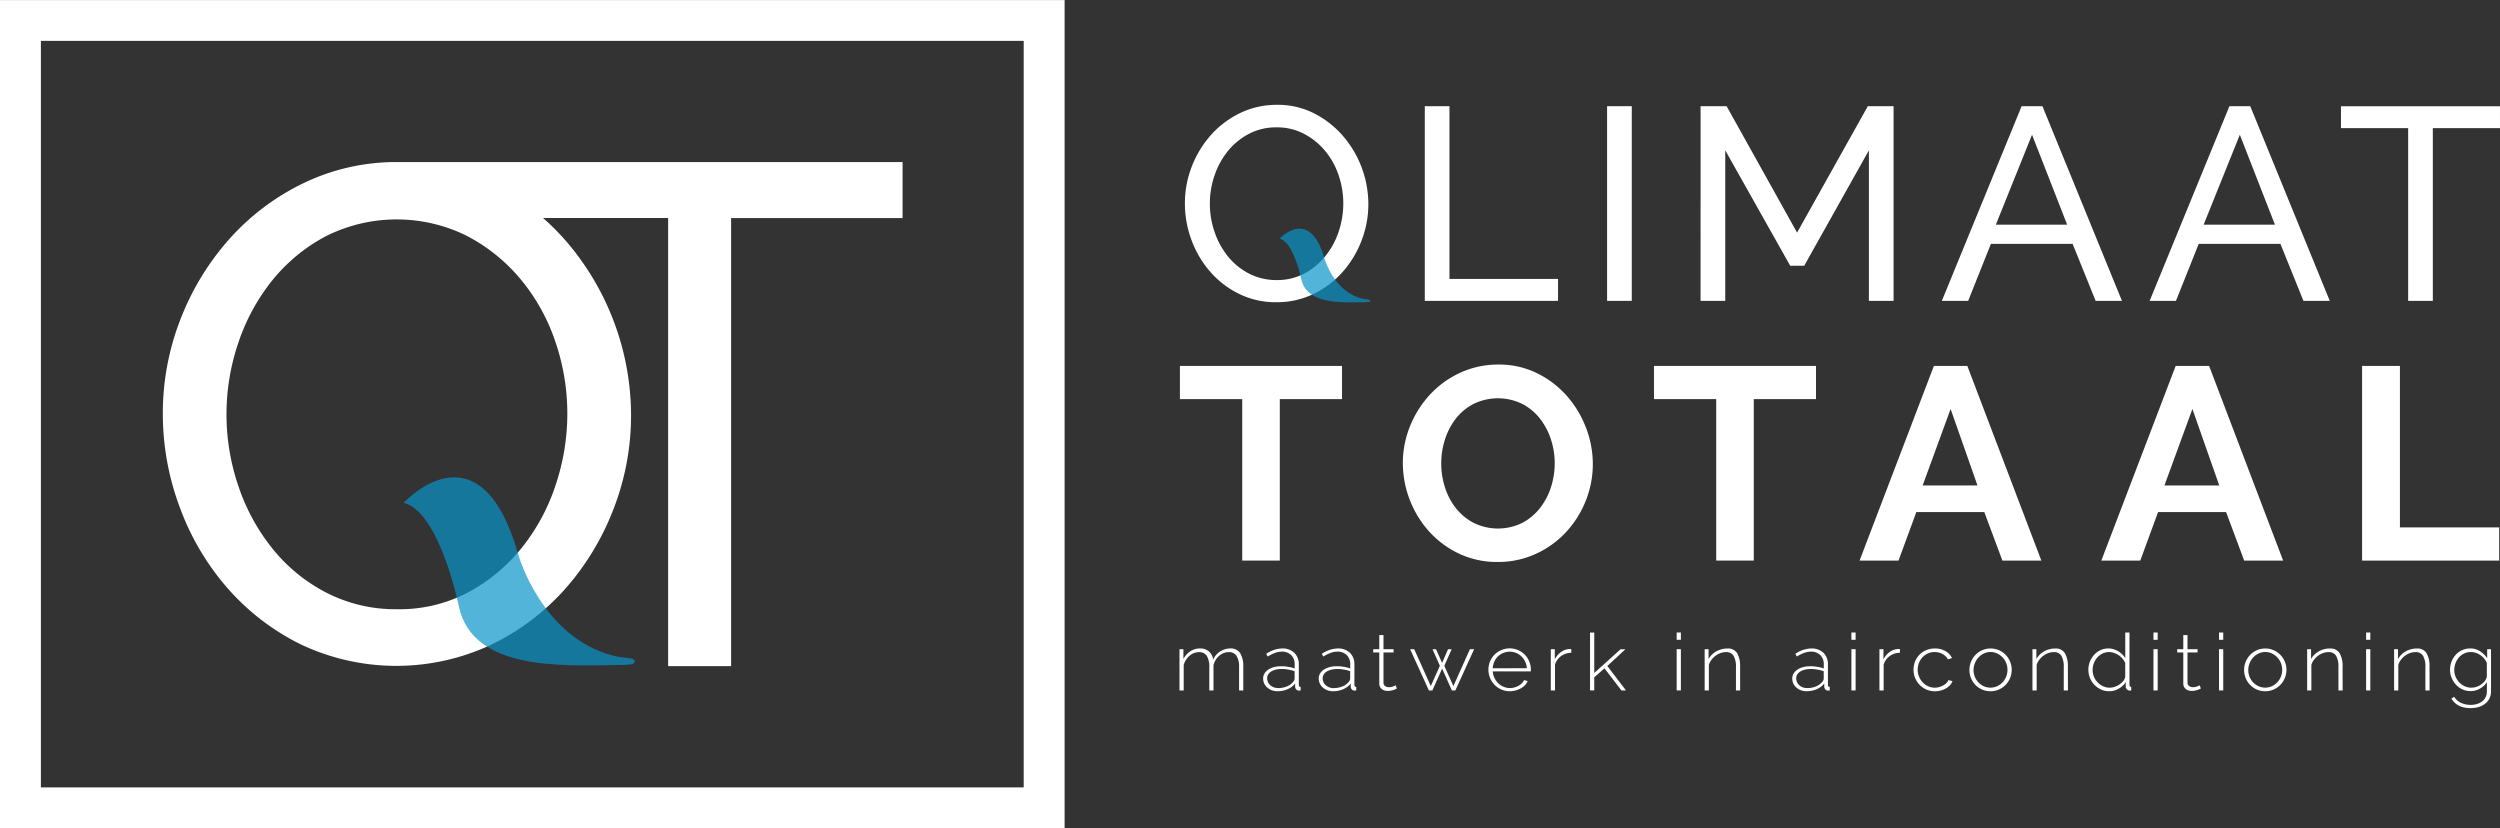 <svg xmlns="http://www.w3.org/2000/svg" width="237.49" height="78.684" viewBox="0 0 237.49 78.684">
	<rect x="0" y="0" width="237.49" height="78.684" fill="#333333" stroke="none"/>
	<g id="Group_13" data-name="Group 13" transform="translate(811.418 105.505)">
		<path id="Path_1" data-name="Path 1" d="M-618.428-70.448a7.88,7.88,0,0,1-3.555-.794,8.766,8.766,0,0,1-2.747-2.11,9.579,9.579,0,0,1-1.771-3.008,9.922,9.922,0,0,1-.625-3.464,9.6,9.6,0,0,1,.664-3.542,9.771,9.771,0,0,1,1.836-2.995,8.843,8.843,0,0,1,2.774-2.071,7.94,7.94,0,0,1,3.477-.768,7.6,7.6,0,0,1,3.542.82,9.081,9.081,0,0,1,2.734,2.149,9.959,9.959,0,0,1,2.4,6.433,9.6,9.6,0,0,1-.664,3.542,9.724,9.724,0,0,1-1.823,2.982,8.771,8.771,0,0,1-2.76,2.057A7.924,7.924,0,0,1-618.428-70.448Zm-6.328-9.375A8.256,8.256,0,0,0-624.3-77.1a7.492,7.492,0,0,0,1.289,2.331,6.233,6.233,0,0,0,2.005,1.615,5.634,5.634,0,0,0,2.6.6,5.46,5.46,0,0,0,2.656-.638,6.486,6.486,0,0,0,1.992-1.667,7.443,7.443,0,0,0,1.25-2.331,8.354,8.354,0,0,0,.429-2.631,8.256,8.256,0,0,0-.456-2.722,7.226,7.226,0,0,0-1.3-2.317,6.525,6.525,0,0,0-2.005-1.6,5.5,5.5,0,0,0-2.565-.6,5.557,5.557,0,0,0-2.656.625A6.415,6.415,0,0,0-623.05-84.8a7.473,7.473,0,0,0-1.263,2.318A8.187,8.187,0,0,0-624.756-79.823Z" transform="translate(-71.731 -6.347)" fill="#fff" />
		<path id="Path_2" data-name="Path 2" d="M-589.817-70.494V-88.985h2.344v16.407h10.314v2.083Z" transform="translate(-86.252 -6.43)" fill="#fff" />
		<path id="Path_3" data-name="Path 3" d="M-561.463-70.494V-88.985h2.344v18.491Z" transform="translate(-97.288 -6.43)" fill="#fff" />
		<path id="Path_4" data-name="Path 4" d="M-530.932-70.494v-14.3l-6.146,10.965h-1.328l-6.172-10.965v14.3h-2.344V-88.985h2.474l6.693,12.006,6.719-12.006h2.448v18.491Z" transform="translate(-102.948 -6.43)" fill="#fff" />
		<path id="Path_5" data-name="Path 5" d="M-501.821-88.985h1.979l7.553,18.491h-2.5l-2.188-5.417h-7.76l-2.162,5.417h-2.5Zm4.324,11.251-3.334-8.542-3.437,8.542Z" transform="translate(-117.552 -6.43)" fill="#fff" />
		<path id="Path_6" data-name="Path 6" d="M-469.5-88.985h1.98l7.552,18.491h-2.5l-2.188-5.417h-7.761l-2.162,5.417h-2.5Zm4.323,11.251-3.334-8.542-3.437,8.542Z" transform="translate(-130.132 -6.43)" fill="#fff" />
		<path id="Path_7" data-name="Path 7" d="M-432.212-86.9h-6.381v16.407h-2.344V-86.9h-6.381v-2.083h15.105Z" transform="translate(-141.716 -6.43)" fill="#fff" />
		<path id="Path_8" data-name="Path 8" d="M-612.5-45.438h-5.912V-30.1h-3.568V-45.438H-627.9V-48.59H-612.5Z" transform="translate(-71.431 -22.153)" fill="#fff" />
		<path id="Path_9" data-name="Path 9" d="M-584.218-30.052a8.4,8.4,0,0,1-3.685-.795,9.054,9.054,0,0,1-2.839-2.109,9.785,9.785,0,0,1-2.487-6.472,9.3,9.3,0,0,1,.69-3.542,9.781,9.781,0,0,1,1.9-2.995,9.063,9.063,0,0,1,2.878-2.071,8.552,8.552,0,0,1,3.619-.768,8.118,8.118,0,0,1,3.659.82,9.135,9.135,0,0,1,2.825,2.149,9.884,9.884,0,0,1,1.823,3.021,9.514,9.514,0,0,1,.652,3.438,9.36,9.36,0,0,1-.677,3.528,9.587,9.587,0,0,1-1.875,2.969A9.019,9.019,0,0,1-580.6-30.82,8.552,8.552,0,0,1-584.218-30.052Zm-5.365-9.376a7.429,7.429,0,0,0,.364,2.318,6.194,6.194,0,0,0,1.055,1.98,5.238,5.238,0,0,0,1.693,1.38,5.241,5.241,0,0,0,4.584-.013,5.246,5.246,0,0,0,1.692-1.419,6.326,6.326,0,0,0,1.042-1.992,7.4,7.4,0,0,0,.351-2.253,7.208,7.208,0,0,0-.377-2.318,6.414,6.414,0,0,0-1.068-1.979,5.093,5.093,0,0,0-1.693-1.368,5.274,5.274,0,0,0-4.57.026A5.142,5.142,0,0,0-588.2-43.66a6.3,6.3,0,0,0-1.029,1.98A7.382,7.382,0,0,0-589.583-39.428Z" transform="translate(-84.924 -22.069)" fill="#fff" />
		<path id="Path_10" data-name="Path 10" d="M-538.779-45.438h-5.912V-30.1h-3.568V-45.438h-5.912V-48.59h15.392Z" transform="translate(-100.126 -22.153)" fill="#fff" />
		<path id="Path_11" data-name="Path 11" d="M-515.134-48.59h3.177l7.031,18.491h-3.7l-1.719-4.61H-516.8l-1.693,4.61h-3.7Zm4.141,11.355-2.552-7.266-2.656,7.266Z" transform="translate(-112.573 -22.153)" fill="#fff" />
		<path id="Path_12" data-name="Path 12" d="M-477.526-48.59h3.177l7.031,18.491h-3.7l-1.719-4.61h-6.459l-1.693,4.61h-3.7Zm4.141,11.355-2.552-7.266-2.656,7.266Z" transform="translate(-127.212 -22.153)" fill="#fff" />
		<path id="Path_13" data-name="Path 13" d="M-444.033-30.1V-48.59h3.594v15.34h9.428V-30.1Z" transform="translate(-142.995 -22.153)" fill="#fff" />
		<path id="Path_14" data-name="Path 14" d="M-621.9-.662h-.4V-2.848a1.98,1.98,0,0,0-.241-1.1.832.832,0,0,0-.74-.354,1.305,1.305,0,0,0-.482.09,1.493,1.493,0,0,0-.42.253,1.638,1.638,0,0,0-.329.385,1.977,1.977,0,0,0-.217.494v2.42h-.4V-2.848a2.007,2.007,0,0,0-.238-1.1.829.829,0,0,0-.736-.351,1.334,1.334,0,0,0-.479.087,1.444,1.444,0,0,0-.416.249,1.854,1.854,0,0,0-.337.385,1.811,1.811,0,0,0-.225.494V-.662h-.4v-3.92h.372v.934a1.936,1.936,0,0,1,.665-.738A1.647,1.647,0,0,1-626-4.65a1.214,1.214,0,0,1,.847.294,1.216,1.216,0,0,1,.388.769A1.789,1.789,0,0,1-623.15-4.65a1.051,1.051,0,0,1,.962.456,2.386,2.386,0,0,1,.288,1.277Z" transform="translate(-71.411 -39.254)" fill="#fff" />
		<path id="Path_15" data-name="Path 15" d="M-613.608-.586a1.455,1.455,0,0,1-.53-.094,1.435,1.435,0,0,1-.431-.256,1.141,1.141,0,0,1-.29-.385,1.126,1.126,0,0,1-.1-.479.893.893,0,0,1,.126-.467,1.192,1.192,0,0,1,.352-.366,1.8,1.8,0,0,1,.542-.241,2.653,2.653,0,0,1,.7-.086,4.031,4.031,0,0,1,.669.056,3.449,3.449,0,0,1,.605.155v-.384a1.191,1.191,0,0,0-.332-.886,1.231,1.231,0,0,0-.9-.328,1.9,1.9,0,0,0-.637.121,3.309,3.309,0,0,0-.685.347l-.151-.257a2.787,2.787,0,0,1,1.5-.512,1.621,1.621,0,0,1,1.171.41,1.5,1.5,0,0,1,.428,1.135v1.915q0,.189.174.189v.339c-.026,0-.054.009-.083.012s-.054,0-.075,0a.33.33,0,0,1-.253-.1.415.415,0,0,1-.111-.245v-.324a1.841,1.841,0,0,1-.729.543A2.417,2.417,0,0,1-613.608-.586Zm.079-.3a2.111,2.111,0,0,0,.843-.166,1.431,1.431,0,0,0,.59-.438.493.493,0,0,0,.126-.3v-.694a3.324,3.324,0,0,0-.594-.158A3.76,3.76,0,0,0-613.2-2.7a2.32,2.32,0,0,0-.562.064,1.563,1.563,0,0,0-.435.177.847.847,0,0,0-.281.275.674.674,0,0,0-.1.358.873.873,0,0,0,.079.37.863.863,0,0,0,.221.3,1.065,1.065,0,0,0,.337.2A1.179,1.179,0,0,0-613.528-.887Z" transform="translate(-76.465 -39.255)" fill="#fff" />
		<path id="Path_16" data-name="Path 16" d="M-604.963-.586a1.459,1.459,0,0,1-.531-.094,1.435,1.435,0,0,1-.431-.256,1.149,1.149,0,0,1-.289-.385,1.135,1.135,0,0,1-.1-.479.892.892,0,0,1,.126-.467,1.192,1.192,0,0,1,.352-.366,1.8,1.8,0,0,1,.542-.241,2.655,2.655,0,0,1,.7-.086,4.024,4.024,0,0,1,.669.056,3.451,3.451,0,0,1,.605.155v-.384a1.191,1.191,0,0,0-.332-.886,1.231,1.231,0,0,0-.9-.328,1.894,1.894,0,0,0-.637.121,3.323,3.323,0,0,0-.685.347l-.15-.257a2.785,2.785,0,0,1,1.5-.512,1.622,1.622,0,0,1,1.172.41,1.5,1.5,0,0,1,.427,1.135v1.915q0,.189.174.189v.339c-.026,0-.054.009-.083.012s-.054,0-.075,0a.33.33,0,0,1-.253-.1.415.415,0,0,1-.111-.245v-.324a1.844,1.844,0,0,1-.728.543A2.421,2.421,0,0,1-604.963-.586Zm.079-.3a2.115,2.115,0,0,0,.843-.166,1.433,1.433,0,0,0,.589-.438.493.493,0,0,0,.126-.3v-.694a3.325,3.325,0,0,0-.594-.158,3.76,3.76,0,0,0-.641-.053,2.32,2.32,0,0,0-.562.064,1.552,1.552,0,0,0-.435.177.849.849,0,0,0-.282.275.675.675,0,0,0-.1.358.875.875,0,0,0,.079.37.857.857,0,0,0,.222.3,1.063,1.063,0,0,0,.336.2,1.178,1.178,0,0,0,.416.072Z" transform="translate(-79.83 -39.255)" fill="#fff" />
		<path id="Path_17" data-name="Path 17" d="M-595.593-1.66c-.021.01-.057.029-.106.056a1.181,1.181,0,0,1-.191.079,2.448,2.448,0,0,1-.257.068,1.492,1.492,0,0,1-.308.03,1.061,1.061,0,0,1-.313-.045.752.752,0,0,1-.258-.136.652.652,0,0,1-.174-.219.674.674,0,0,1-.063-.3V-5.082h-.578v-.31h.578V-6.734h.4v1.342h.958v.31h-.958v2.865a.372.372,0,0,0,.158.328.613.613,0,0,0,.356.109,1.04,1.04,0,0,0,.424-.079c.118-.053.191-.087.217-.1Z" transform="translate(-83.129 -38.444)" fill="#fff" />
		<path id="Path_18" data-name="Path 18" d="M-586.417-4.536h.4L-587.8-.616h-.332l-.926-2.073-.927,2.073h-.332l-1.781-3.92h.388l1.575,3.505.863-1.929-.7-1.568h.341l.57,1.3.562-1.3h.348l-.7,1.568.863,1.929Z" transform="translate(-85.364 -39.299)" fill="#fff" />
		<path id="Path_19" data-name="Path 19" d="M-577.884-.59a2,2,0,0,1-1.452-.607,2.089,2.089,0,0,1-.427-.652,2.032,2.032,0,0,1-.155-.792,1.977,1.977,0,0,1,.155-.78,2.039,2.039,0,0,1,.423-.641,1.967,1.967,0,0,1,.637-.434,2.013,2.013,0,0,1,2.648,1.044,2.013,2.013,0,0,1,.167.811v.094a.192.192,0,0,1-.008.072h-3.61a1.682,1.682,0,0,0,.166.629,1.788,1.788,0,0,0,.36.5,1.618,1.618,0,0,0,.5.332,1.549,1.549,0,0,0,.61.121,1.573,1.573,0,0,0,.42-.057,1.729,1.729,0,0,0,.384-.155,1.386,1.386,0,0,0,.317-.237,1.113,1.113,0,0,0,.217-.306l.348.091a1.24,1.24,0,0,1-.257.388,1.733,1.733,0,0,1-.4.305,2.034,2.034,0,0,1-.495.2A2.121,2.121,0,0,1-577.884-.59Zm1.615-2.186a1.7,1.7,0,0,0-.518-1.127,1.611,1.611,0,0,0-.5-.324,1.618,1.618,0,0,0-1.722.324,1.564,1.564,0,0,0-.348.5,1.84,1.84,0,0,0-.155.63Z" transform="translate(-90.105 -39.251)" fill="#fff" />
		<path id="Path_20" data-name="Path 20" d="M-568.264-4.207a1.706,1.706,0,0,0-.969.313,1.559,1.559,0,0,0-.582.818v2.45h-.4v-3.92h.38v.965a1.909,1.909,0,0,1,.566-.675,1.485,1.485,0,0,1,.756-.3,1.376,1.376,0,0,1,.142-.008h.1Z" transform="translate(-93.883 -39.29)" fill="#fff" />
		<path id="Path_21" data-name="Path 21" d="M-561.13-1.625l-1.607-2.1-.974.852v1.244h-.4v-5.5h.4v3.845l2.5-2.254h.459l-1.717,1.59,1.773,2.322Z" transform="translate(-96.26 -38.291)" fill="#fff" />
		<path id="Path_22" data-name="Path 22" d="M-550.641-6.435v-.693h.4v.693Zm0,4.81v-3.92h.4v3.92Z" transform="translate(-101.5 -38.291)" fill="#fff" />
		<path id="Path_23" data-name="Path 23" d="M-542.91-.662h-.4V-2.848a2.094,2.094,0,0,0-.225-1.109.793.793,0,0,0-.716-.347,1.565,1.565,0,0,0-.519.09,1.8,1.8,0,0,0-.479.257,1.9,1.9,0,0,0-.388.388,1.568,1.568,0,0,0-.245.479V-.662h-.4v-3.92h.372v.934a1.863,1.863,0,0,1,.313-.41,1.966,1.966,0,0,1,.42-.317,2.159,2.159,0,0,1,.495-.2,2.03,2.03,0,0,1,.539-.071,1.028,1.028,0,0,1,.95.448,2.459,2.459,0,0,1,.277,1.285Z" transform="translate(-103.2 -39.253)" fill="#fff" />
		<path id="Path_24" data-name="Path 24" d="M-531.312-.586a1.459,1.459,0,0,1-.531-.094,1.435,1.435,0,0,1-.431-.256,1.149,1.149,0,0,1-.289-.385,1.134,1.134,0,0,1-.1-.479.892.892,0,0,1,.126-.467,1.192,1.192,0,0,1,.352-.366,1.8,1.8,0,0,1,.542-.241,2.655,2.655,0,0,1,.7-.086,4.024,4.024,0,0,1,.669.056,3.451,3.451,0,0,1,.605.155v-.384a1.191,1.191,0,0,0-.332-.886,1.231,1.231,0,0,0-.9-.328,1.894,1.894,0,0,0-.637.121,3.323,3.323,0,0,0-.685.347l-.151-.257a2.789,2.789,0,0,1,1.5-.512,1.619,1.619,0,0,1,1.172.41,1.5,1.5,0,0,1,.427,1.135v1.915q0,.189.174.189v.339c-.026,0-.054.009-.083.012s-.054,0-.075,0a.33.33,0,0,1-.253-.1.415.415,0,0,1-.111-.245v-.324a1.844,1.844,0,0,1-.728.543A2.421,2.421,0,0,1-531.312-.586Zm.079-.3a2.115,2.115,0,0,0,.843-.166,1.433,1.433,0,0,0,.589-.438.493.493,0,0,0,.126-.3v-.694a3.325,3.325,0,0,0-.594-.158,3.76,3.76,0,0,0-.641-.053,2.32,2.32,0,0,0-.562.064,1.552,1.552,0,0,0-.435.177.849.849,0,0,0-.282.275.674.674,0,0,0-.1.358.875.875,0,0,0,.079.37.857.857,0,0,0,.222.3,1.063,1.063,0,0,0,.336.2A1.192,1.192,0,0,0-531.233-.887Z" transform="translate(-108.497 -39.255)" fill="#fff" />
		<path id="Path_25" data-name="Path 25" d="M-523.464-6.435v-.693h.4v.693Zm0,4.81v-3.92h.4v3.92Z" transform="translate(-112.078 -38.291)" fill="#fff" />
		<path id="Path_26" data-name="Path 26" d="M-517.15-4.207a1.709,1.709,0,0,0-.97.313,1.561,1.561,0,0,0-.581.818v2.45h-.4v-3.92h.38v.965a1.909,1.909,0,0,1,.566-.675,1.485,1.485,0,0,1,.755-.3,1.379,1.379,0,0,1,.143-.008h.1Z" transform="translate(-113.778 -39.29)" fill="#fff" />
		<path id="Path_27" data-name="Path 27" d="M-513.8-2.635a2.062,2.062,0,0,1,.151-.784,1.928,1.928,0,0,1,.42-.641,1.972,1.972,0,0,1,.641-.429,2.058,2.058,0,0,1,.815-.158,1.975,1.975,0,0,1,.989.241,1.546,1.546,0,0,1,.641.671l-.388.121a1.3,1.3,0,0,0-.519-.509,1.517,1.517,0,0,0-.74-.184,1.561,1.561,0,0,0-.634.128,1.573,1.573,0,0,0-.51.354,1.748,1.748,0,0,0-.34,1.858,1.776,1.776,0,0,0,.348.543,1.636,1.636,0,0,0,.515.366,1.491,1.491,0,0,0,.629.136,1.51,1.51,0,0,0,.424-.06,1.848,1.848,0,0,0,.388-.158,1.335,1.335,0,0,0,.308-.23.716.716,0,0,0,.178-.275l.388.106a1.216,1.216,0,0,1-.242.381,1.585,1.585,0,0,1-.384.305,2.008,2.008,0,0,1-.491.2,2.121,2.121,0,0,1-.554.071,2,2,0,0,1-1.452-.607,2.089,2.089,0,0,1-.428-.652A2.032,2.032,0,0,1-513.8-2.635Z" transform="translate(-115.841 -39.256)" fill="#fff" />
		<path id="Path_28" data-name="Path 28" d="M-503.1-.584a1.974,1.974,0,0,1-1.44-.6,2.012,2.012,0,0,1-.42-.648,2.041,2.041,0,0,1-.15-.777,2.011,2.011,0,0,1,.155-.784,2.086,2.086,0,0,1,.423-.648,1.991,1.991,0,0,1,.637-.441,1.949,1.949,0,0,1,.8-.162,1.928,1.928,0,0,1,.792.162A2.041,2.041,0,0,1-501.246-3.4a2.051,2.051,0,0,1,0,1.561,2.075,2.075,0,0,1-.423.648,1.991,1.991,0,0,1-.637.441A1.949,1.949,0,0,1-503.1-.584ZM-504.717-2.6a1.707,1.707,0,0,0,.471,1.184,1.632,1.632,0,0,0,.511.358,1.544,1.544,0,0,0,1.251,0,1.626,1.626,0,0,0,.514-.365,1.764,1.764,0,0,0,.349-.539,1.709,1.709,0,0,0,.126-.66,1.7,1.7,0,0,0-.475-1.187,1.721,1.721,0,0,0-.51-.366,1.457,1.457,0,0,0-.622-.136,1.475,1.475,0,0,0-.625.136,1.626,1.626,0,0,0-.511.37,1.823,1.823,0,0,0-.348.547A1.686,1.686,0,0,0-504.717-2.6Z" transform="translate(-119.221 -39.256)" fill="#fff" />
		<path id="Path_29" data-name="Path 29" d="M-491.925-.662h-.4V-2.848a2.089,2.089,0,0,0-.226-1.109.792.792,0,0,0-.716-.347,1.566,1.566,0,0,0-.519.09,1.811,1.811,0,0,0-.479.257,1.917,1.917,0,0,0-.388.388,1.581,1.581,0,0,0-.245.479V-.662h-.4v-3.92h.372v.934a1.825,1.825,0,0,1,.313-.41,1.949,1.949,0,0,1,.42-.317,2.159,2.159,0,0,1,.495-.2,2.025,2.025,0,0,1,.538-.071,1.027,1.027,0,0,1,.95.448,2.465,2.465,0,0,1,.277,1.285Z" transform="translate(-123.045 -39.253)" fill="#fff" />
		<path id="Path_30" data-name="Path 30" d="M-484.627-1.55a1.844,1.844,0,0,1-.792-.169,2.017,2.017,0,0,1-.629-.453,2.046,2.046,0,0,1-.412-.648,2.017,2.017,0,0,1-.147-.758,2.136,2.136,0,0,1,.142-.776,2.058,2.058,0,0,1,.4-.649,1.936,1.936,0,0,1,.6-.445,1.72,1.72,0,0,1,.756-.166,1.673,1.673,0,0,1,.506.075,2.062,2.062,0,0,1,.443.2,2,2,0,0,1,.373.29,2.063,2.063,0,0,1,.285.354V-7.128h.4v4.975q0,.189.166.189v.339l-.079.012a.546.546,0,0,1-.064,0,.39.39,0,0,1-.38-.362v-.437a1.855,1.855,0,0,1-.677.626A1.8,1.8,0,0,1-484.627-1.55Zm.071-.339a1.449,1.449,0,0,0,.459-.082,1.826,1.826,0,0,0,.456-.23,1.72,1.72,0,0,0,.36-.335.781.781,0,0,0,.175-.407V-4.234a1.555,1.555,0,0,0-.25-.4,1.825,1.825,0,0,0-.368-.332,1.933,1.933,0,0,0-.443-.222,1.4,1.4,0,0,0-.459-.083,1.424,1.424,0,0,0-.649.147,1.6,1.6,0,0,0-.5.385,1.707,1.707,0,0,0-.317.542,1.828,1.828,0,0,0-.111.63,1.636,1.636,0,0,0,.126.641,1.723,1.723,0,0,0,.352.535,1.7,1.7,0,0,0,.522.37,1.528,1.528,0,0,0,.646.136Z" transform="translate(-126.424 -38.291)" fill="#fff" />
		<path id="Path_31" data-name="Path 31" d="M-476.484-6.435v-.693h.4v.693Zm0,4.81v-3.92h.4v3.92Z" transform="translate(-130.364 -38.291)" fill="#fff" />
		<path id="Path_32" data-name="Path 32" d="M-470.543-1.66c-.021.01-.057.029-.107.056a1.2,1.2,0,0,1-.19.079,2.5,2.5,0,0,1-.258.068,1.492,1.492,0,0,1-.308.03,1.065,1.065,0,0,1-.313-.045.744.744,0,0,1-.257-.136.645.645,0,0,1-.174-.219.676.676,0,0,1-.063-.3V-5.082h-.578v-.31h.578V-6.734h.4v1.342h.958v.31h-.958v2.865a.372.372,0,0,0,.158.328.613.613,0,0,0,.356.109,1.038,1.038,0,0,0,.424-.079c.118-.053.191-.087.217-.1Z" transform="translate(-131.801 -38.444)" fill="#fff" />
		<path id="Path_33" data-name="Path 33" d="M-466.285-6.435v-.693h.4v.693Zm0,4.81v-3.92h.4v3.92Z" transform="translate(-134.334 -38.291)" fill="#fff" />
		<path id="Path_34" data-name="Path 34" d="M-460.373-.584a1.975,1.975,0,0,1-1.441-.6,2.02,2.02,0,0,1-.42-.648,2.041,2.041,0,0,1-.15-.777,2,2,0,0,1,.155-.784,2.065,2.065,0,0,1,.423-.648,1.984,1.984,0,0,1,.637-.441,1.949,1.949,0,0,1,.8-.162,1.93,1.93,0,0,1,.792.162A2.041,2.041,0,0,1-458.517-3.4a2.051,2.051,0,0,1,0,1.561,2.086,2.086,0,0,1-.423.648,1.993,1.993,0,0,1-.638.441A1.945,1.945,0,0,1-460.373-.584ZM-461.988-2.6a1.7,1.7,0,0,0,.471,1.184,1.632,1.632,0,0,0,.511.358,1.544,1.544,0,0,0,1.251,0,1.626,1.626,0,0,0,.514-.365,1.751,1.751,0,0,0,.348-.539,1.708,1.708,0,0,0,.127-.66,1.7,1.7,0,0,0-.475-1.187,1.723,1.723,0,0,0-.511-.366,1.454,1.454,0,0,0-.621-.136,1.473,1.473,0,0,0-.625.136,1.619,1.619,0,0,0-.511.37,1.822,1.822,0,0,0-.348.547,1.686,1.686,0,0,0-.131.66Z" transform="translate(-135.852 -39.256)" fill="#fff" />
		<path id="Path_35" data-name="Path 35" d="M-449.2-.662h-.4V-2.848a2.088,2.088,0,0,0-.225-1.109.792.792,0,0,0-.716-.347,1.566,1.566,0,0,0-.519.09,1.811,1.811,0,0,0-.479.257,1.9,1.9,0,0,0-.388.388,1.553,1.553,0,0,0-.245.479V-.662h-.4v-3.92h.372v.934a1.825,1.825,0,0,1,.313-.41,1.934,1.934,0,0,1,.42-.317,2.165,2.165,0,0,1,.494-.2,2.033,2.033,0,0,1,.539-.071,1.027,1.027,0,0,1,.95.448,2.465,2.465,0,0,1,.277,1.285Z" transform="translate(-139.676 -39.253)" fill="#fff" />
		<path id="Path_36" data-name="Path 36" d="M-443.411-6.435v-.693h.4v.693Zm0,4.81v-3.92h.4v3.92Z" transform="translate(-143.237 -38.291)" fill="#fff" />
		<path id="Path_37" data-name="Path 37" d="M-435.679-.662h-.4V-2.848a2.088,2.088,0,0,0-.225-1.109.792.792,0,0,0-.716-.347,1.566,1.566,0,0,0-.519.09,1.811,1.811,0,0,0-.479.257,1.915,1.915,0,0,0-.388.388,1.565,1.565,0,0,0-.245.479V-.662h-.4v-3.92h.372v.934a1.826,1.826,0,0,1,.313-.41,1.935,1.935,0,0,1,.42-.317,2.159,2.159,0,0,1,.495-.2,2.025,2.025,0,0,1,.538-.071,1.027,1.027,0,0,1,.95.448,2.465,2.465,0,0,1,.277,1.285Z" transform="translate(-144.937 -39.253)" fill="#fff" />
		<path id="Path_38" data-name="Path 38" d="M-428.413-.6a1.8,1.8,0,0,1-.784-.17,1.971,1.971,0,0,1-.614-.452,2.157,2.157,0,0,1-.4-.644,1.973,1.973,0,0,1-.147-.747,2.175,2.175,0,0,1,.138-.769,2.046,2.046,0,0,1,.392-.652,1.891,1.891,0,0,1,.606-.449,1.807,1.807,0,0,1,.779-.166,1.647,1.647,0,0,1,.938.268,2.631,2.631,0,0,1,.677.652v-.851h.364v4a1.448,1.448,0,0,1-.581,1.2,1.887,1.887,0,0,1-.617.3,2.683,2.683,0,0,1-.74.1,2.975,2.975,0,0,1-.641-.064,2.018,2.018,0,0,1-.5-.181,1.682,1.682,0,0,1-.388-.286,2.087,2.087,0,0,1-.3-.374l.269-.173a1.451,1.451,0,0,0,.665.585,2.211,2.211,0,0,0,.895.185,2.122,2.122,0,0,0,.6-.083,1.489,1.489,0,0,0,.491-.245,1.181,1.181,0,0,0,.332-.4,1.223,1.223,0,0,0,.123-.566v-.859a1.861,1.861,0,0,1-.672.614A1.8,1.8,0,0,1-428.413-.6Zm.095-.324a1.433,1.433,0,0,0,.511-.094,1.864,1.864,0,0,0,.451-.245,1.452,1.452,0,0,0,.333-.34.926.926,0,0,0,.162-.377V-3.268a1.7,1.7,0,0,0-.613-.746,1.839,1.839,0,0,0-.435-.214,1.438,1.438,0,0,0-.471-.079,1.427,1.427,0,0,0-.665.151,1.589,1.589,0,0,0-.495.392,1.741,1.741,0,0,0-.308.547,1.848,1.848,0,0,0-.107.614,1.636,1.636,0,0,0,.126.641,1.762,1.762,0,0,0,.348.535,1.648,1.648,0,0,0,.523.37,1.546,1.546,0,0,0,.641.136Z" transform="translate(-148.317 -39.256)" fill="#fff" />
		<path id="Path_39" data-name="Path 39" d="M-763.912-80.3l.007,0a20.234,20.234,0,0,0-8.726,1.957,22.562,22.562,0,0,0-7.08,5.285,24.958,24.958,0,0,0-4.687,7.645,24.544,24.544,0,0,0-1.695,9.041,25.333,25.333,0,0,0,1.6,8.842,24.453,24.453,0,0,0,4.52,7.678,22.372,22.372,0,0,0,7.014,5.385,21.2,21.2,0,0,0,17.949.067,22.393,22.393,0,0,0,7.047-5.252,24.847,24.847,0,0,0,4.654-7.612,24.527,24.527,0,0,0,1.695-9.041,25.436,25.436,0,0,0-6.116-16.42,23.047,23.047,0,0,0-2.243-2.26h11.882v42.567h5.983V-74.982h16.288V-80.3Zm15.081,16.985a21.1,21.1,0,0,1,1.164,6.947,21.3,21.3,0,0,1-1.1,6.714,19,19,0,0,1-3.191,5.95,16.55,16.55,0,0,1-5.085,4.255,13.941,13.941,0,0,1-6.781,1.628,14.38,14.38,0,0,1-6.648-1.529,15.918,15.918,0,0,1-5.119-4.122,19.153,19.153,0,0,1-3.291-5.95,21.114,21.114,0,0,1-.033-13.728,19.106,19.106,0,0,1,3.224-5.917,16.354,16.354,0,0,1,5.085-4.188,15,15,0,0,1,13.329-.067,16.665,16.665,0,0,1,5.119,4.089A18.448,18.448,0,0,1-748.831-63.315Z" transform="translate(-9.857 -9.81)" fill="#fff" />
		<path id="Path_40" data-name="Path 40" d="M-710.285-26.821H-811.418V-105.5h101.133Zm-97.248-3.885h93.363V-101.62h-93.363Z" fill="#fff" />
		<path id="Path_41" data-name="Path 41" d="M-748.631-28.844s7.268-7.962,10.912,5c0,0,2.222,7.786,8.977,9.518,1.145.294,2.057.155,2.057.533,0,.322-.337.342-1.9.363-5.149.07-13.419.478-14.78-5.46C-743.359-18.887-745.184-27.981-748.631-28.844Z" transform="translate(-24.438 -28.897)" fill="#0b94ca" opacity="0.7" style="isolation: isolate" />
		<path id="Path_42" data-name="Path 42" d="M-612.383-68.993s2.849-3.12,4.277,1.961c0,0,.87,3.051,3.518,3.731.449.115.806.06.806.209,0,.126-.132.134-.743.142-2.018.027-5.259.188-5.793-2.14C-610.317-65.091-611.032-68.655-612.383-68.993Z" transform="translate(-77.469 -13.842)" fill="#0b94ca" opacity="0.7" style="isolation: isolate" />
	</g>
</svg>
